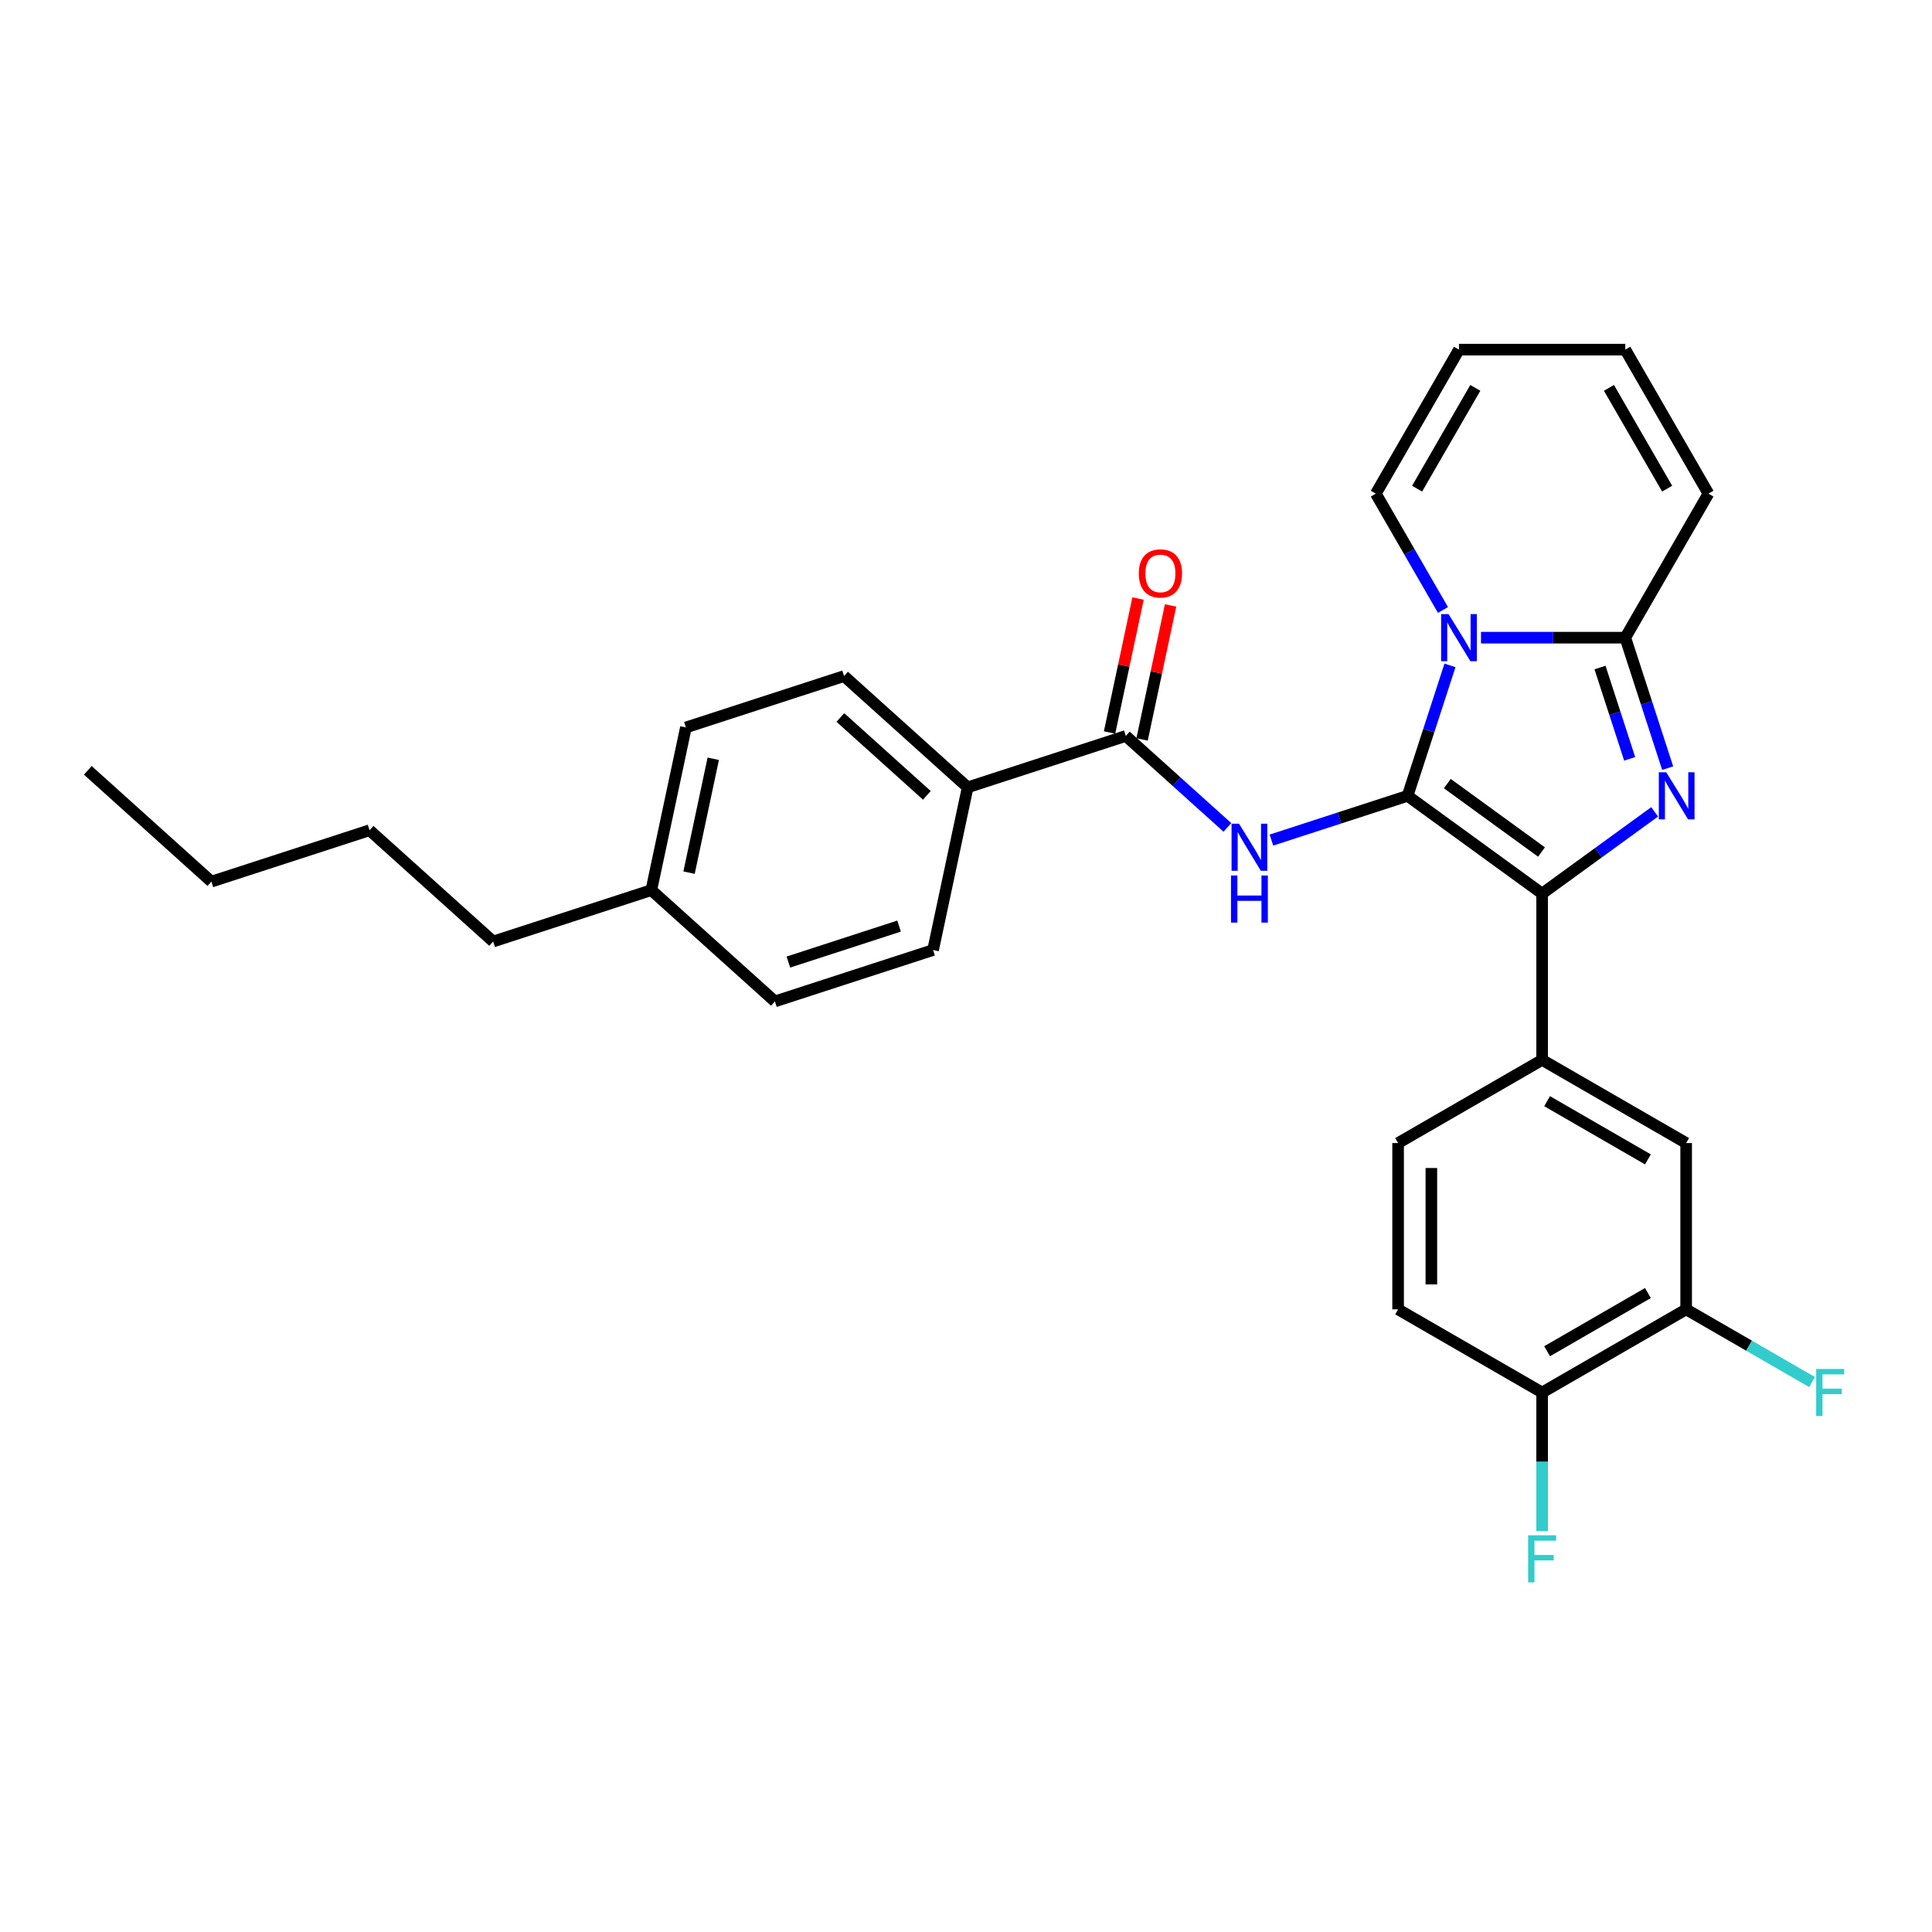 <?xml version='1.0' encoding='iso-8859-1'?>
<svg version='1.1' baseProfile='full'
              xmlns='http://www.w3.org/2000/svg'
                      xmlns:rdkit='http://www.rdkit.org/xml'
                      xmlns:xlink='http://www.w3.org/1999/xlink'
                  xml:space='preserve'
width='1000px' height='1000px' viewBox='0 0 1000 1000'>
<!-- END OF HEADER -->
<rect style='opacity:1.0;fill:#FFFFFF;stroke:none' width='1000' height='1000' x='0' y='0'> </rect>
<path class='bond-0' d='M 500.86,407.53 L 436.891,349.932' style='fill:none;fill-rule:evenodd;stroke:#000000;stroke-width:6px;stroke-linecap:butt;stroke-linejoin:miter;stroke-opacity:1' />
<path class='bond-0' d='M 479.745,411.684 L 434.966,371.365' style='fill:none;fill-rule:evenodd;stroke:#000000;stroke-width:6px;stroke-linecap:butt;stroke-linejoin:miter;stroke-opacity:1' />
<path class='bond-1' d='M 500.86,407.53 L 482.963,491.729' style='fill:none;fill-rule:evenodd;stroke:#000000;stroke-width:6px;stroke-linecap:butt;stroke-linejoin:miter;stroke-opacity:1' />
<path class='bond-2' d='M 500.86,407.53 L 582.727,380.93' style='fill:none;fill-rule:evenodd;stroke:#000000;stroke-width:6px;stroke-linecap:butt;stroke-linejoin:miter;stroke-opacity:1' />
<path class='bond-3' d='M 635.3,428.267 L 609.013,404.598' style='fill:none;fill-rule:evenodd;stroke:#0000FF;stroke-width:6px;stroke-linecap:butt;stroke-linejoin:miter;stroke-opacity:1' />
<path class='bond-3' d='M 609.013,404.598 L 582.727,380.93' style='fill:none;fill-rule:evenodd;stroke:#000000;stroke-width:6px;stroke-linecap:butt;stroke-linejoin:miter;stroke-opacity:1' />
<path class='bond-4' d='M 658.094,434.826 L 693.328,423.377' style='fill:none;fill-rule:evenodd;stroke:#0000FF;stroke-width:6px;stroke-linecap:butt;stroke-linejoin:miter;stroke-opacity:1' />
<path class='bond-4' d='M 693.328,423.377 L 728.563,411.929' style='fill:none;fill-rule:evenodd;stroke:#000000;stroke-width:6px;stroke-linecap:butt;stroke-linejoin:miter;stroke-opacity:1' />
<path class='bond-5' d='M 591.147,382.72 L 598.516,348.049' style='fill:none;fill-rule:evenodd;stroke:#000000;stroke-width:6px;stroke-linecap:butt;stroke-linejoin:miter;stroke-opacity:1' />
<path class='bond-5' d='M 598.516,348.049 L 605.886,313.379' style='fill:none;fill-rule:evenodd;stroke:#FF0000;stroke-width:6px;stroke-linecap:butt;stroke-linejoin:miter;stroke-opacity:1' />
<path class='bond-5' d='M 574.307,379.14 L 581.677,344.47' style='fill:none;fill-rule:evenodd;stroke:#000000;stroke-width:6px;stroke-linecap:butt;stroke-linejoin:miter;stroke-opacity:1' />
<path class='bond-5' d='M 581.677,344.47 L 589.046,309.799' style='fill:none;fill-rule:evenodd;stroke:#FF0000;stroke-width:6px;stroke-linecap:butt;stroke-linejoin:miter;stroke-opacity:1' />
<path class='bond-6' d='M 436.891,349.932 L 355.024,376.532' style='fill:none;fill-rule:evenodd;stroke:#000000;stroke-width:6px;stroke-linecap:butt;stroke-linejoin:miter;stroke-opacity:1' />
<path class='bond-7' d='M 863.183,397.588 L 852.213,363.825' style='fill:none;fill-rule:evenodd;stroke:#0000FF;stroke-width:6px;stroke-linecap:butt;stroke-linejoin:miter;stroke-opacity:1' />
<path class='bond-7' d='M 852.213,363.825 L 841.243,330.062' style='fill:none;fill-rule:evenodd;stroke:#000000;stroke-width:6px;stroke-linecap:butt;stroke-linejoin:miter;stroke-opacity:1' />
<path class='bond-7' d='M 843.519,392.779 L 835.84,369.145' style='fill:none;fill-rule:evenodd;stroke:#0000FF;stroke-width:6px;stroke-linecap:butt;stroke-linejoin:miter;stroke-opacity:1' />
<path class='bond-7' d='M 835.84,369.145 L 828.161,345.511' style='fill:none;fill-rule:evenodd;stroke:#000000;stroke-width:6px;stroke-linecap:butt;stroke-linejoin:miter;stroke-opacity:1' />
<path class='bond-8' d='M 856.446,420.209 L 827.325,441.367' style='fill:none;fill-rule:evenodd;stroke:#0000FF;stroke-width:6px;stroke-linecap:butt;stroke-linejoin:miter;stroke-opacity:1' />
<path class='bond-8' d='M 827.325,441.367 L 798.203,462.525' style='fill:none;fill-rule:evenodd;stroke:#000000;stroke-width:6px;stroke-linecap:butt;stroke-linejoin:miter;stroke-opacity:1' />
<path class='bond-9' d='M 728.563,411.929 L 739.534,378.166' style='fill:none;fill-rule:evenodd;stroke:#000000;stroke-width:6px;stroke-linecap:butt;stroke-linejoin:miter;stroke-opacity:1' />
<path class='bond-9' d='M 739.534,378.166 L 750.504,344.403' style='fill:none;fill-rule:evenodd;stroke:#0000FF;stroke-width:6px;stroke-linecap:butt;stroke-linejoin:miter;stroke-opacity:1' />
<path class='bond-10' d='M 728.563,411.929 L 798.203,462.525' style='fill:none;fill-rule:evenodd;stroke:#000000;stroke-width:6px;stroke-linecap:butt;stroke-linejoin:miter;stroke-opacity:1' />
<path class='bond-10' d='M 749.129,405.59 L 797.876,441.007' style='fill:none;fill-rule:evenodd;stroke:#000000;stroke-width:6px;stroke-linecap:butt;stroke-linejoin:miter;stroke-opacity:1' />
<path class='bond-11' d='M 798.203,462.525 L 798.203,548.605' style='fill:none;fill-rule:evenodd;stroke:#000000;stroke-width:6px;stroke-linecap:butt;stroke-linejoin:miter;stroke-opacity:1' />
<path class='bond-12' d='M 766.56,330.062 L 803.902,330.062' style='fill:none;fill-rule:evenodd;stroke:#0000FF;stroke-width:6px;stroke-linecap:butt;stroke-linejoin:miter;stroke-opacity:1' />
<path class='bond-12' d='M 803.902,330.062 L 841.243,330.062' style='fill:none;fill-rule:evenodd;stroke:#000000;stroke-width:6px;stroke-linecap:butt;stroke-linejoin:miter;stroke-opacity:1' />
<path class='bond-13' d='M 746.884,315.721 L 729.504,285.618' style='fill:none;fill-rule:evenodd;stroke:#0000FF;stroke-width:6px;stroke-linecap:butt;stroke-linejoin:miter;stroke-opacity:1' />
<path class='bond-13' d='M 729.504,285.618 L 712.124,255.515' style='fill:none;fill-rule:evenodd;stroke:#000000;stroke-width:6px;stroke-linecap:butt;stroke-linejoin:miter;stroke-opacity:1' />
<path class='bond-14' d='M 841.243,330.062 L 884.283,255.515' style='fill:none;fill-rule:evenodd;stroke:#000000;stroke-width:6px;stroke-linecap:butt;stroke-linejoin:miter;stroke-opacity:1' />
<path class='bond-15' d='M 884.283,255.515 L 841.243,180.968' style='fill:none;fill-rule:evenodd;stroke:#000000;stroke-width:6px;stroke-linecap:butt;stroke-linejoin:miter;stroke-opacity:1' />
<path class='bond-15' d='M 862.917,252.941 L 832.79,200.758' style='fill:none;fill-rule:evenodd;stroke:#000000;stroke-width:6px;stroke-linecap:butt;stroke-linejoin:miter;stroke-opacity:1' />
<path class='bond-16' d='M 841.243,180.968 L 755.163,180.968' style='fill:none;fill-rule:evenodd;stroke:#000000;stroke-width:6px;stroke-linecap:butt;stroke-linejoin:miter;stroke-opacity:1' />
<path class='bond-17' d='M 755.163,180.968 L 712.124,255.515' style='fill:none;fill-rule:evenodd;stroke:#000000;stroke-width:6px;stroke-linecap:butt;stroke-linejoin:miter;stroke-opacity:1' />
<path class='bond-17' d='M 763.617,200.758 L 733.489,252.941' style='fill:none;fill-rule:evenodd;stroke:#000000;stroke-width:6px;stroke-linecap:butt;stroke-linejoin:miter;stroke-opacity:1' />
<path class='bond-18' d='M 872.75,677.724 L 798.203,720.764' style='fill:none;fill-rule:evenodd;stroke:#000000;stroke-width:6px;stroke-linecap:butt;stroke-linejoin:miter;stroke-opacity:1' />
<path class='bond-18' d='M 852.96,669.271 L 800.777,699.398' style='fill:none;fill-rule:evenodd;stroke:#000000;stroke-width:6px;stroke-linecap:butt;stroke-linejoin:miter;stroke-opacity:1' />
<path class='bond-19' d='M 872.75,677.724 L 872.75,591.644' style='fill:none;fill-rule:evenodd;stroke:#000000;stroke-width:6px;stroke-linecap:butt;stroke-linejoin:miter;stroke-opacity:1' />
<path class='bond-20' d='M 872.75,677.724 L 905.324,696.53' style='fill:none;fill-rule:evenodd;stroke:#000000;stroke-width:6px;stroke-linecap:butt;stroke-linejoin:miter;stroke-opacity:1' />
<path class='bond-20' d='M 905.324,696.53 L 937.898,715.337' style='fill:none;fill-rule:evenodd;stroke:#33CCCC;stroke-width:6px;stroke-linecap:butt;stroke-linejoin:miter;stroke-opacity:1' />
<path class='bond-21' d='M 798.203,720.764 L 723.656,677.724' style='fill:none;fill-rule:evenodd;stroke:#000000;stroke-width:6px;stroke-linecap:butt;stroke-linejoin:miter;stroke-opacity:1' />
<path class='bond-22' d='M 798.203,720.764 L 798.203,756.633' style='fill:none;fill-rule:evenodd;stroke:#000000;stroke-width:6px;stroke-linecap:butt;stroke-linejoin:miter;stroke-opacity:1' />
<path class='bond-22' d='M 798.203,756.633 L 798.203,792.503' style='fill:none;fill-rule:evenodd;stroke:#33CCCC;stroke-width:6px;stroke-linecap:butt;stroke-linejoin:miter;stroke-opacity:1' />
<path class='bond-23' d='M 723.656,677.724 L 723.656,591.644' style='fill:none;fill-rule:evenodd;stroke:#000000;stroke-width:6px;stroke-linecap:butt;stroke-linejoin:miter;stroke-opacity:1' />
<path class='bond-23' d='M 740.872,664.812 L 740.872,604.556' style='fill:none;fill-rule:evenodd;stroke:#000000;stroke-width:6px;stroke-linecap:butt;stroke-linejoin:miter;stroke-opacity:1' />
<path class='bond-24' d='M 723.656,591.644 L 798.203,548.605' style='fill:none;fill-rule:evenodd;stroke:#000000;stroke-width:6px;stroke-linecap:butt;stroke-linejoin:miter;stroke-opacity:1' />
<path class='bond-25' d='M 798.203,548.605 L 872.75,591.644' style='fill:none;fill-rule:evenodd;stroke:#000000;stroke-width:6px;stroke-linecap:butt;stroke-linejoin:miter;stroke-opacity:1' />
<path class='bond-25' d='M 800.777,569.97 L 852.96,600.098' style='fill:none;fill-rule:evenodd;stroke:#000000;stroke-width:6px;stroke-linecap:butt;stroke-linejoin:miter;stroke-opacity:1' />
<path class='bond-26' d='M 482.963,491.729 L 401.097,518.329' style='fill:none;fill-rule:evenodd;stroke:#000000;stroke-width:6px;stroke-linecap:butt;stroke-linejoin:miter;stroke-opacity:1' />
<path class='bond-26' d='M 465.363,479.345 L 408.057,497.966' style='fill:none;fill-rule:evenodd;stroke:#000000;stroke-width:6px;stroke-linecap:butt;stroke-linejoin:miter;stroke-opacity:1' />
<path class='bond-27' d='M 355.024,376.532 L 337.127,460.73' style='fill:none;fill-rule:evenodd;stroke:#000000;stroke-width:6px;stroke-linecap:butt;stroke-linejoin:miter;stroke-opacity:1' />
<path class='bond-27' d='M 369.179,392.741 L 356.651,451.68' style='fill:none;fill-rule:evenodd;stroke:#000000;stroke-width:6px;stroke-linecap:butt;stroke-linejoin:miter;stroke-opacity:1' />
<path class='bond-28' d='M 401.097,518.329 L 337.127,460.73' style='fill:none;fill-rule:evenodd;stroke:#000000;stroke-width:6px;stroke-linecap:butt;stroke-linejoin:miter;stroke-opacity:1' />
<path class='bond-29' d='M 337.127,460.73 L 255.26,487.33' style='fill:none;fill-rule:evenodd;stroke:#000000;stroke-width:6px;stroke-linecap:butt;stroke-linejoin:miter;stroke-opacity:1' />
<path class='bond-30' d='M 255.26,487.33 L 191.291,429.732' style='fill:none;fill-rule:evenodd;stroke:#000000;stroke-width:6px;stroke-linecap:butt;stroke-linejoin:miter;stroke-opacity:1' />
<path class='bond-31' d='M 191.291,429.732 L 109.424,456.332' style='fill:none;fill-rule:evenodd;stroke:#000000;stroke-width:6px;stroke-linecap:butt;stroke-linejoin:miter;stroke-opacity:1' />
<path class='bond-32' d='M 109.424,456.332 L 45.455,398.733' style='fill:none;fill-rule:evenodd;stroke:#000000;stroke-width:6px;stroke-linecap:butt;stroke-linejoin:miter;stroke-opacity:1' />
<path  class='atom-1' d='M 641.308 426.34
L 649.296 439.252
Q 650.088 440.526, 651.362 442.833
Q 652.636 445.14, 652.705 445.277
L 652.705 426.34
L 655.942 426.34
L 655.942 450.718
L 652.602 450.718
L 644.028 436.6
Q 643.03 434.948, 641.962 433.054
Q 640.929 431.16, 640.619 430.575
L 640.619 450.718
L 637.452 450.718
L 637.452 426.34
L 641.308 426.34
' fill='#0000FF'/>
<path  class='atom-1' d='M 637.159 453.155
L 640.464 453.155
L 640.464 463.519
L 652.929 463.519
L 652.929 453.155
L 656.234 453.155
L 656.234 477.533
L 652.929 477.533
L 652.929 466.274
L 640.464 466.274
L 640.464 477.533
L 637.159 477.533
L 637.159 453.155
' fill='#0000FF'/>
<path  class='atom-3' d='M 589.434 296.8
Q 589.434 290.947, 592.326 287.676
Q 595.218 284.405, 600.624 284.405
Q 606.03 284.405, 608.922 287.676
Q 611.814 290.947, 611.814 296.8
Q 611.814 302.723, 608.888 306.097
Q 605.961 309.437, 600.624 309.437
Q 595.253 309.437, 592.326 306.097
Q 589.434 302.757, 589.434 296.8
M 600.624 306.682
Q 604.343 306.682, 606.34 304.203
Q 608.371 301.69, 608.371 296.8
Q 608.371 292.014, 606.34 289.604
Q 604.343 287.159, 600.624 287.159
Q 596.905 287.159, 594.874 289.57
Q 592.877 291.98, 592.877 296.8
Q 592.877 301.724, 594.874 304.203
Q 596.905 306.682, 600.624 306.682
' fill='#FF0000'/>
<path  class='atom-5' d='M 862.455 399.74
L 870.443 412.652
Q 871.235 413.926, 872.509 416.233
Q 873.783 418.539, 873.851 418.677
L 873.851 399.74
L 877.088 399.74
L 877.088 424.117
L 873.748 424.117
L 865.175 410
Q 864.176 408.348, 863.109 406.454
Q 862.076 404.56, 861.766 403.975
L 861.766 424.117
L 858.598 424.117
L 858.598 399.74
L 862.455 399.74
' fill='#0000FF'/>
<path  class='atom-8' d='M 749.775 317.873
L 757.763 330.785
Q 758.555 332.059, 759.829 334.366
Q 761.103 336.673, 761.172 336.811
L 761.172 317.873
L 764.408 317.873
L 764.408 342.251
L 761.068 342.251
L 752.495 328.134
Q 751.496 326.481, 750.429 324.587
Q 749.396 322.693, 749.086 322.108
L 749.086 342.251
L 745.918 342.251
L 745.918 317.873
L 749.775 317.873
' fill='#0000FF'/>
<path  class='atom-20' d='M 940.05 708.575
L 954.545 708.575
L 954.545 711.364
L 943.321 711.364
L 943.321 718.767
L 953.306 718.767
L 953.306 721.59
L 943.321 721.59
L 943.321 732.953
L 940.05 732.953
L 940.05 708.575
' fill='#33CCCC'/>
<path  class='atom-21' d='M 790.955 794.655
L 805.451 794.655
L 805.451 797.444
L 794.226 797.444
L 794.226 804.847
L 804.212 804.847
L 804.212 807.67
L 794.226 807.67
L 794.226 819.032
L 790.955 819.032
L 790.955 794.655
' fill='#33CCCC'/>
</svg>
